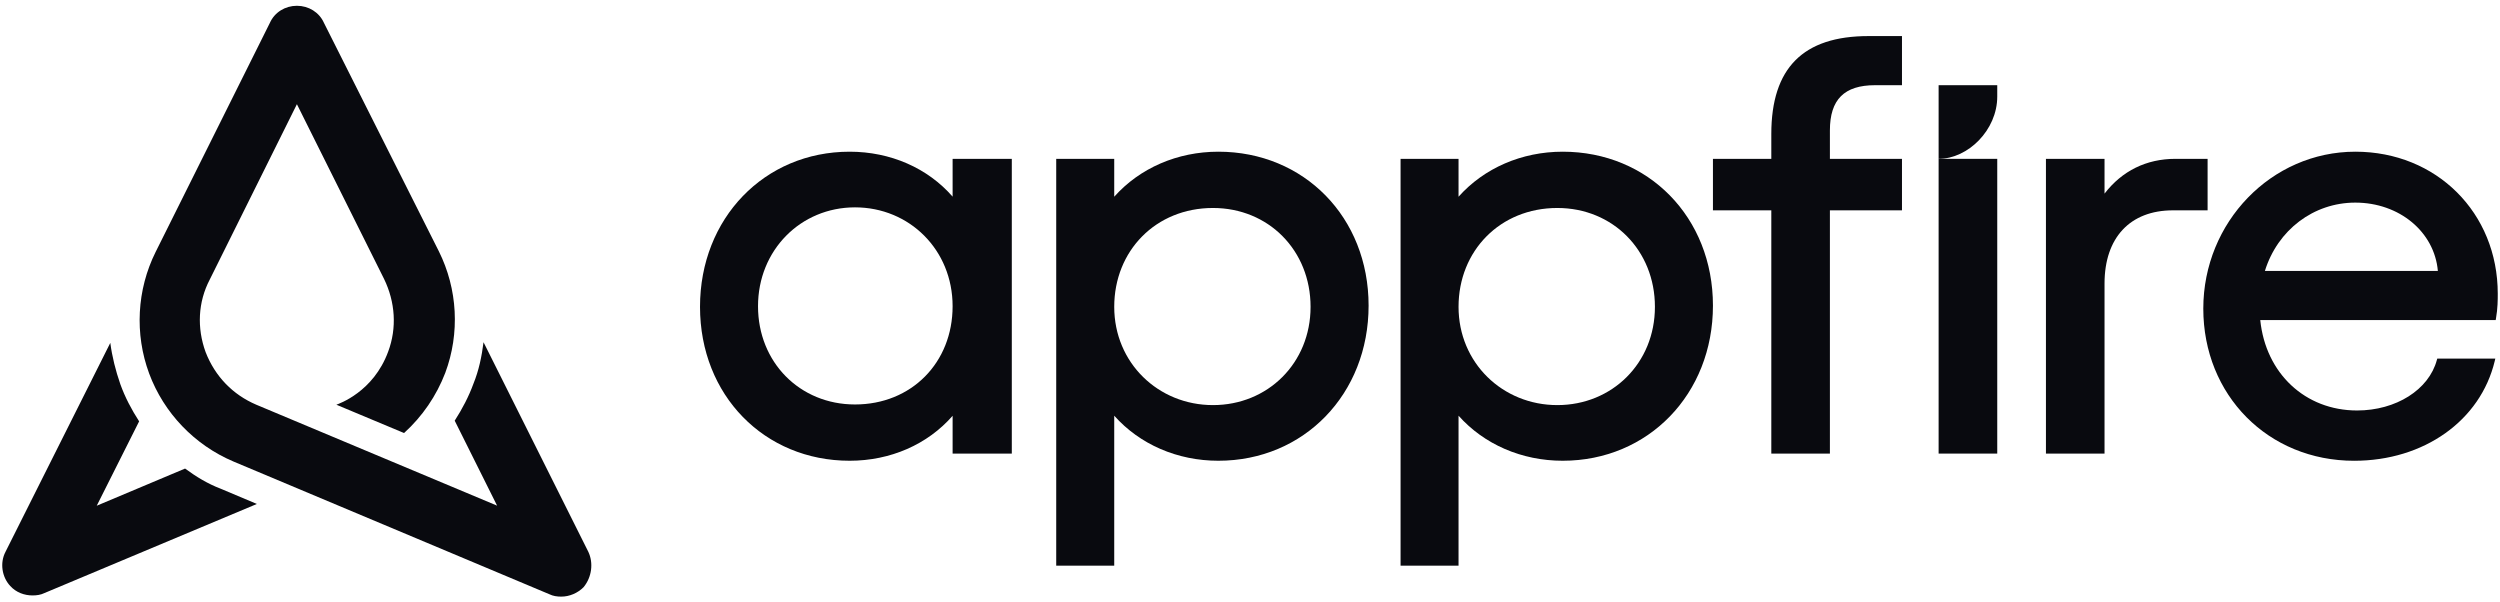 <?xml version="1.0" encoding="utf-8"?>
<svg xmlns="http://www.w3.org/2000/svg" data-name="Layer 1" id="Layer_1" version="1.1" viewBox="0 0 1660 400">
  <path d="M390.64,366.377l-69.575-139.146c-1.174,9.413-3.137,18.799-6.652,27.423-3.137,8.636-7.446,16.834-12.487,24.678l28.149,56.428-159.901-67.028c-15.622-6.673-27.373-18.801-33.63-34.887-5.876-16.085-5.085-33.316,2.74-48.228l57.867-116.431,57.868,116.035c7.443,15.308,8.615,32.525,2.74,48.23-9.809,26.848-32.785,34.654-34.407,35.281l44.945,18.799c12.131-10.981,21.496-24.678,27.371-39.989,9.789-26.248,8.221-55.635-4.306-80.753L215.117,15.219c-3.135-7.068-10.184-11.379-17.966-11.379s-14.831,4.311-17.966,11.379l-75.834,152.051c-12.486,25.076-14.054,54.462-4.308,80.754,9.788,26.249,30.113,47.437,55.904,58.391l209.887,88.175c2.346,1.174,5.086,1.568,7.827,1.568,5.478,0,10.959-2.36,14.844-6.276,5.481-6.67,6.652-16.086,3.135-23.506Z" fill="#090a0f" stroke-width="0"/>
  <path d="M122.888,311.123l-58.658,24.68,28.15-56.031c-5.085-7.847-9.393-16.088-12.486-24.68-3.135-9.032-5.48-18.404-6.653-27.423L3.664,366.377c-3.912,7.464-2.345,16.834,3.136,22.715,3.913,4.311,9.393,6.276,14.831,6.276,2.74,0,5.48-.397,7.839-1.569l141.102-59.17-24.237-10.206c-8.22-3.137-16.017-7.802-23.447-13.3Z" fill="#090a0f" stroke-width="0"/>
  <path d="M632.535,105.472v25.105c-16.555-19.012-41.268-29.848-68.369-29.848-56.635,0-99.356,44.265-99.356,102.999s42.721,102.21,99.356,102.21c27.101,0,51.787-10.836,68.369-29.847v25.09h39.304V105.472h-39.304ZM567.729,268.568c-36.701,0-64.403-28.045-64.403-65.241s28.29-65.642,64.403-65.642,64.806,28.218,64.806,65.642-27.263,65.241-64.806,65.241Z" fill="#090a0f" stroke-width="0"/>
  <path d="M808.978,100.729c-27.195,0-52.187,10.876-69.13,29.902v-25.159h-38.516v270.13h38.516v-99.579c16.943,19.054,41.935,29.915,69.13,29.915,56.875,0,99.771-44.291,99.771-102.998s-42.896-102.211-99.771-102.211ZM805.414,138.099c36.94,0,64.803,28.218,64.803,65.642s-28.464,65.242-64.803,65.242-65.566-28.045-65.566-65.242,27.57-65.642,65.566-65.642Z" fill="#090a0f" stroke-width="0"/>
  <path d="M1037.627,100.729c-27.195,0-52.189,10.876-69.157,29.902v-25.159h-38.491v270.13h38.491v-99.579c16.968,19.054,41.963,29.915,69.157,29.915,56.873,0,99.769-44.291,99.769-102.998s-42.896-102.211-99.769-102.211ZM1034.062,138.099c36.942,0,64.806,28.218,64.806,65.642s-28.464,65.242-64.806,65.242-65.592-28.045-65.592-65.242,27.597-65.642,65.592-65.642Z" fill="#090a0f" stroke-width="0"/>
  <path d="M1240.688,23.957h22.227v32.614h-17.876c-20.453,0-29.985,9.513-29.985,30.008v18.892h47.861v34.191h-47.861v161.519h-38.904v-161.506h-38.759v-34.19h38.759v-16.527c0-43.743,21.094-65.001,64.537-65.001Z" fill="#090a0f" stroke-width="0"/>
  <path d="M1465.844,105.471v34.191h-23.016c-28.464,0-45.42,18.171-45.42,48.62v112.9h-38.904V105.471h38.904v23.101c11.615-15.111,27.798-23.101,47.009-23.101h21.427Z" fill="#090a0f" stroke-width="0"/>
  <path d="M1563.914,100.729c-55.659,0-100.925,46.738-100.925,104.189s43.03,101.034,100.144,101.034c46.353,0,83.895-26.641,93.389-66.282l.36-1.551h-38.544l-.266.935c-5.302,19.733-27.103,33.508-52.977,33.508-34.431,0-60.665-24.611-64.284-60.016h156.325l.188-1.056c1.187-6.841,1.187-12.386,1.187-16.447,0-53.737-40.659-94.316-94.595-94.316ZM1563.92,134.533c29.225,0,52.547,19.413,54.818,45.36h-114.843c8.437-27.216,32.35-45.36,60.026-45.36Z" fill="#090a0f" stroke-width="0"/>
  <path d="M1326.173,105.471h-38.931v195.71h38.931V105.471Z" fill="#090a0f" stroke-width="0"/>
  <path d="M1326.173,56.571v7.549c0,22.259-19.467,41.352-38.931,41.352v-48.901h38.931Z" fill="#090a0f" stroke-width="0"/>
</svg>